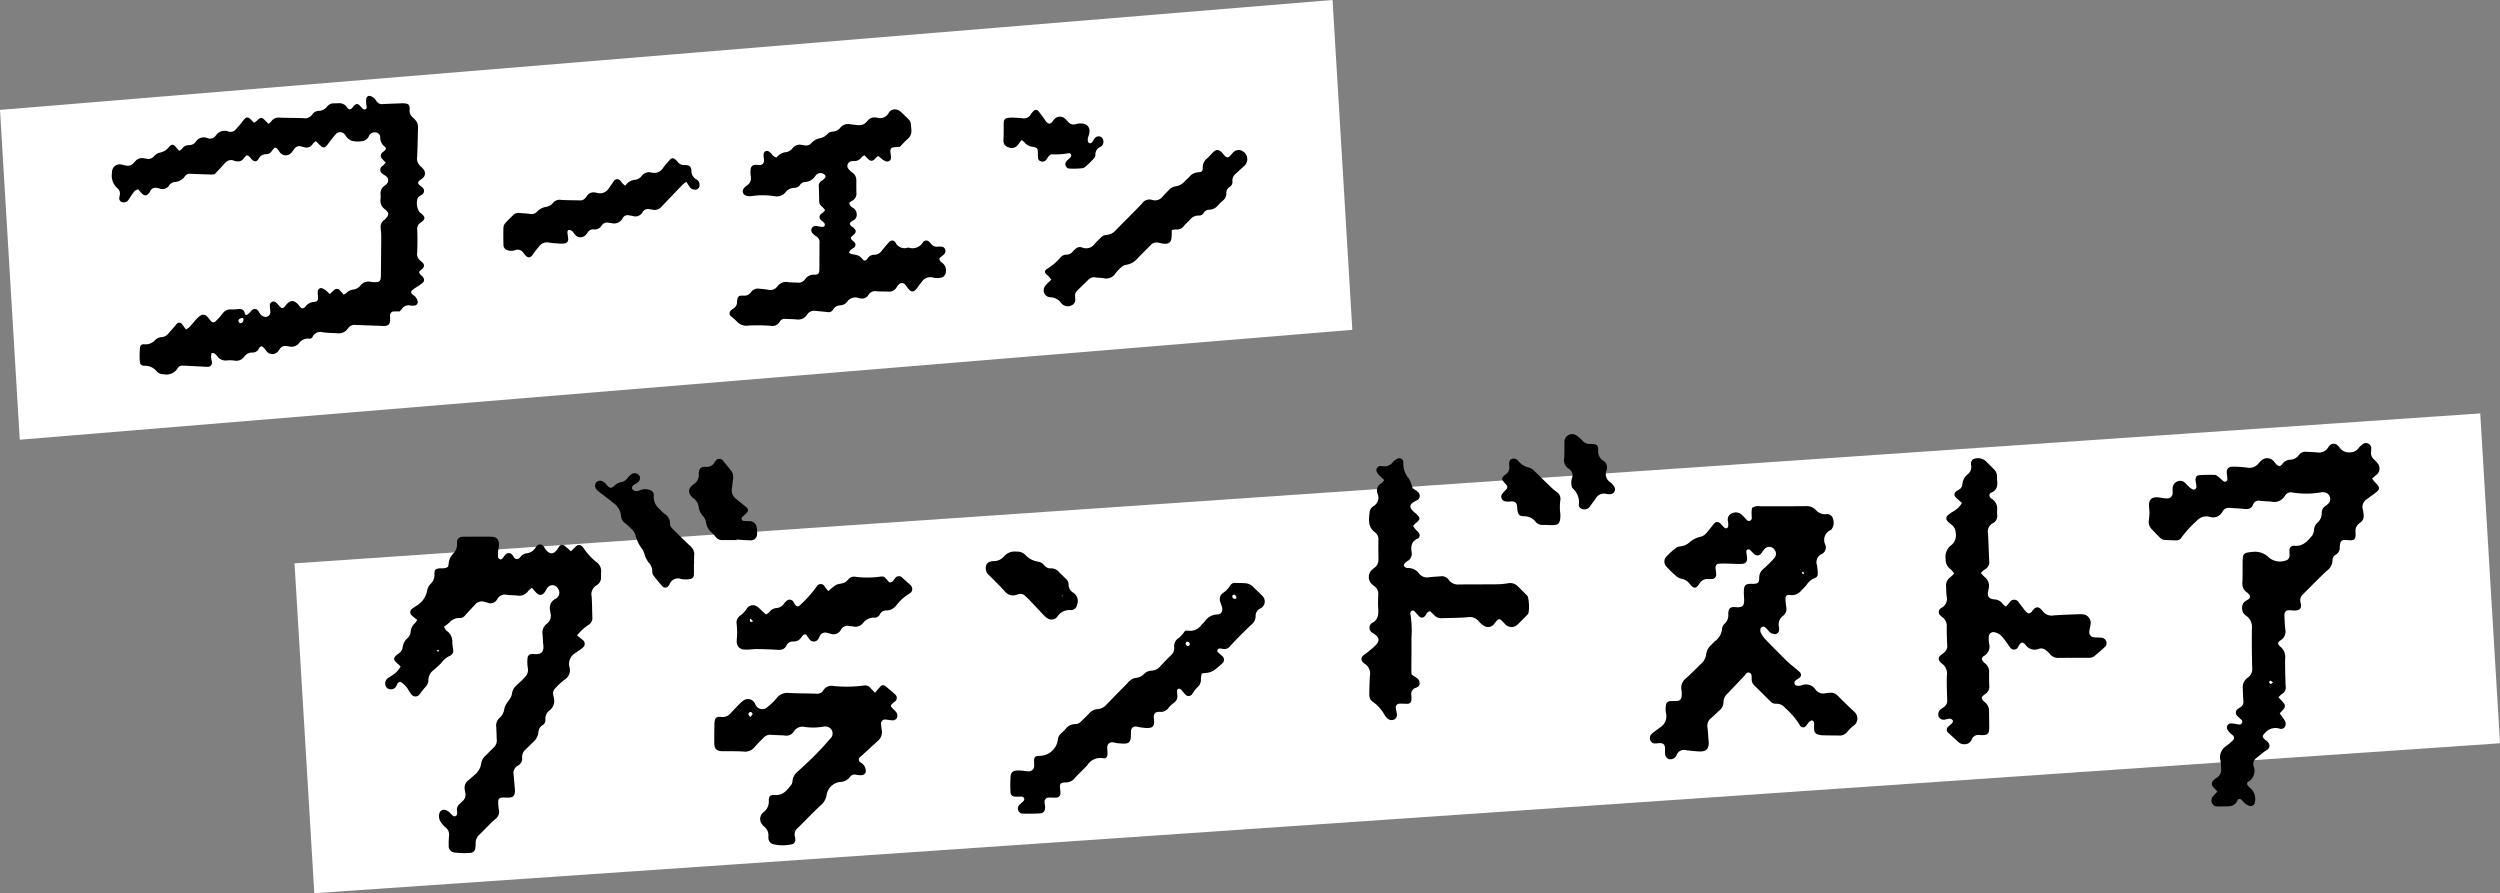<svg id="mama_1_txt" xmlns="http://www.w3.org/2000/svg" width="391.864" height="139.999" viewBox="0 0 391.864 139.999">
  <rect x="0" y="0" width="391.864" height="139.999" fill="#808080" stroke="none"/>
  <path id="パス_373" data-name="パス 373" d="M1125.031,1355.289l-208.873,17.227-3.1-51.7,208.873-17.227Z" transform="translate(-913.06 -1303.593)" fill="#fff"/>
  <path id="パス_374" data-name="パス 374" d="M1301.825,1368.394l-342.6,23.5,3.1,51.7,342.6-23.5Z" transform="translate(-913.06 -1303.593)" fill="#fff"/>
  <g id="グループ_65" data-name="グループ 65" transform="translate(-913.06 -1303.593)">
    <path id="パス_375" data-name="パス 375" d="M1270.426,1376.66a1.6,1.6,0,0,0,.347-.288,1.552,1.552,0,0,1,1.239-.716,1.754,1.754,0,0,0,1.387-.734,1.277,1.277,0,0,1,1.2-.51c.539.017,1.079.044,1.618.089a1.708,1.708,0,0,0,1.809-.822,1.328,1.328,0,0,1,.238-.287.83.83,0,0,1,1.131-.049,2.2,2.2,0,0,1,.429.449,1.717,1.717,0,0,0,1.632.7,1.6,1.6,0,0,0,1.206-.544,3.67,3.67,0,0,1,.7-.7.838.838,0,0,1,1.384.723c-.016.166-.022.332-.038.5a1.335,1.335,0,0,0,.446,1.115,5.232,5.232,0,0,1,.594.636,1.266,1.266,0,0,1-.259,1.852c-.186.16-.368.322-.606.529a4.85,4.85,0,0,0,.449.59c.869.837.852,1.094-.145,1.812q-.557.4-1.1.811a1.445,1.445,0,0,0-.643,1.728,3.345,3.345,0,0,1,.1.74,1.205,1.205,0,0,1-.495,1.2,2.51,2.51,0,0,0-.287.239,1.387,1.387,0,0,0-.489,1.1c.008.249.024.5.007.748-.035.524-.254.712-.813.706-.29,0-.581-.049-.871-.044a.635.635,0,0,0-.715.554,3.435,3.435,0,0,0-.076.616,1.27,1.27,0,0,1-.632,1.141,1,1,0,0,0-.505.94,2.025,2.025,0,0,1-.868,1.555c-1.283,1.181-2.487,2.448-3.729,3.674a1.3,1.3,0,0,0-.408,1.348c.2.806.005,1.275-1.153,1.227-.166-.007-.331-.04-.5-.043-.662-.013-.9.212-.874.9.023.706.056,1.414.136,2.115a1.6,1.6,0,0,1-.742,1.7c-.493.325-.5.621-.039.991a2.059,2.059,0,0,1,.759,1.86c-.035,1.286.027,2.574.05,3.861,0,.166.022.332.034.5a1.139,1.139,0,0,1-.544,1.169,4.424,4.424,0,0,0-.6.547c.26.278.484.5.693.742.441.5.433.761-.028,1.287-.132.151-.272.3-.455.492.16.226.3.42.434.616a3.329,3.329,0,0,1,.407.618c.285.719-.178,1.382-.893,1.152a2.141,2.141,0,0,0-2.318.756c-.375.356-.379.575,0,.922.122.112.27.2.388.312.539.53.5,1.017-.107,1.429-.1.07-.226.113-.322.189-.422.335-.843.671-1.255,1.018a1.138,1.138,0,0,0-.45,1.221,1.982,1.982,0,0,1-.917,2.542c-.053.033-.053.149-.082.239.044.412.409.594.663.853a2.277,2.277,0,0,1,.546,2.084.644.644,0,0,1-.817.558,2.315,2.315,0,0,1-.742-.41c-.194-.148-.33-.372-.511-.541-.2-.184-.552-.178-.648.061-.374.927-1.14.974-1.957.962-.414-.006-.831.036-1.242.005a.819.819,0,0,1-.791-.51,1.015,1.015,0,0,1,.214-1.15c.2-.2.387-.407.636-.67-.229-.245-.42-.444-.606-.648a.719.719,0,0,1-.025-1.1,3.476,3.476,0,0,1,.579-.468,1.35,1.35,0,0,0,.624-1.278,11.085,11.085,0,0,0-.1-1.367,2.086,2.086,0,0,1,.9-2.277,9.156,9.156,0,0,0,1.042-.888.49.49,0,0,0,.01-.766c-.145-.148-.326-.259-.469-.408a2.365,2.365,0,0,1-.373-.49.643.643,0,0,1,.535-.993,6.528,6.528,0,0,1,.857.108c.312.028.692.219.877-.2.15-.336-.147-.521-.356-.717a4.7,4.7,0,0,1-.363-.341.707.707,0,0,1,.124-1.162,2.943,2.943,0,0,1,.317-.2,1.024,1.024,0,0,0,.487-1.063c-.046-.621-.065-1.245-.089-1.868a1.819,1.819,0,0,1,.777-1.729,1.588,1.588,0,0,0,.7-1.492c-.052-2.078-.078-4.157-.045-6.234a2.1,2.1,0,0,0-.86-1.943,1.419,1.419,0,0,1-.679-1.257,1.224,1.224,0,0,1,.522-1.071c.173-.114.36-.208.523-.334a.446.446,0,0,0,.083-.658,1.682,1.682,0,0,0-.348-.352,1.664,1.664,0,0,1-.73-1.611c.039-1.079.024-2.161.033-3.241.011-1.242.173-1.393,1.438-1.5a3.091,3.091,0,0,1,2.722.9,2.716,2.716,0,0,0,2.79.359.768.768,0,0,0,.407-.722c0-.29-.034-.582-.009-.869a.64.64,0,0,1,.638-.64.471.471,0,0,1,.124-.007c1.311.146,2.062-.723,2.785-1.587a1.89,1.89,0,0,0,.294-.918,1.631,1.631,0,0,1,.521-1.094,1.991,1.991,0,0,0,.69-1.545,1.277,1.277,0,0,1,.642-1.136,2.109,2.109,0,0,0,.379-.321.953.953,0,0,0,.254-1.028,1.028,1.028,0,0,0-.9-.747,1.53,1.53,0,0,0-.5.008,13.468,13.468,0,0,1-4.461.02,1.079,1.079,0,0,0-1.182.509,1.934,1.934,0,0,1-2.135.92c-.579-.054-1.163-.054-1.739-.125a.942.942,0,0,0-1.116.578c-.269.7-.777.764-1.413.694-.742-.083-1.491-.108-2.236-.162a1.113,1.113,0,0,0-1.15.585,1.656,1.656,0,0,1-2.026.812,1.982,1.982,0,0,0-2.015.632,16.789,16.789,0,0,0-2.425,2.665.823.823,0,0,1-.737.393c-.663-.007-1.328-.024-1.989-.078a.974.974,0,0,1-.536-.271c-.448-.429-.868-.889-1.3-1.335a1.626,1.626,0,0,1-.52-1.469,6.99,6.99,0,0,0,.044-1.985c-.1-1.08.182-1.842,1.818-1.548a4.979,4.979,0,0,0,.984.113.82.82,0,0,0,.882-.849c.022-.247-.02-.5.005-.747a1.186,1.186,0,0,1,.741-1.066,1.092,1.092,0,0,1,1.257.269c.208.2.4.423.618.616a2.544,2.544,0,0,0,.5.352.435.435,0,0,0,.616-.4c-.018-.329-.1-.654-.136-.983-.044-.462.141-.8.557-.83a22.636,22.636,0,0,1,2.484-.049c.212.007.43.221.621.372.259.2.482.452.743.652a.4.4,0,0,0,.577-.265,7.888,7.888,0,0,0-.087-.978c-.071-.668.213-1.062.882-1.068a16.068,16.068,0,0,1,2.236.135,1.853,1.853,0,0,0,1.884-.675,2.82,2.82,0,0,1,.433-.447,1.334,1.334,0,0,1,1.9.115C1269.73,1376.175,1269.9,1376.6,1270.426,1376.66Zm-1.088,33.927c-.155-.133-.25-.262-.373-.3-.062-.019-.175.126-.265.2a1.379,1.379,0,0,0,.276.325C1269.016,1410.834,1269.158,1410.7,1269.338,1410.587Z"/>
    <path id="パス_376" data-name="パス 376" d="M1003.512,1403.2c.393.311.695.524.964.772a.724.724,0,0,1,.052,1.013,2.653,2.653,0,0,1-.468.4c-.267.2-.554.365-.817.566a1.968,1.968,0,0,0-.911,2.242,1.7,1.7,0,0,1-.786,1.936,11.493,11.493,0,0,0-1.37,1.265,1.159,1.159,0,0,0-.372,1.242,2.974,2.974,0,0,1,.072.367,1.854,1.854,0,0,1-.635,1.908,1.626,1.626,0,0,0-.688,1.508.86.86,0,0,1-.448.836,1.387,1.387,0,0,0-.65,1.145,2.369,2.369,0,0,1-.813,1.5c-.386.378-.771.757-1.159,1.134a1.551,1.551,0,0,0-.58,1.315,1.215,1.215,0,0,1-.66,1.246,1.339,1.339,0,0,0-.674,1.477c.069.578.106,1.159.152,1.74a6.857,6.857,0,0,1,.047.87c-.032.638-.3.9-.927.93-.372.016-.747-.019-1.12,0a.562.562,0,0,0-.566.555,7.632,7.632,0,0,0,.1,1.359,1.367,1.367,0,0,1-.511,1.416c-.906.79-1.719,1.686-2.586,2.523a1.733,1.733,0,0,0-.543,1.328c-.011,1.324-.231,1.529-1.515,1.52a11.58,11.58,0,0,1-1.738-.094,1,1,0,0,1-.97-1.1,11.819,11.819,0,0,1,.052-1.493,1.421,1.421,0,0,0-.524-1.323,4.46,4.46,0,0,1-.747-.827,1.6,1.6,0,0,1-.258-1.307.744.744,0,0,1,1.031-.589,1.76,1.76,0,0,1,.529.309c.191.158.331.377.527.526a.4.4,0,0,0,.7-.252,1.293,1.293,0,0,0-.011-.495,1.176,1.176,0,0,1,.453-1.1c.154-.139.3-.286.448-.434A1.249,1.249,0,0,0,986,1427.9c-.04-.16-.055-.327-.083-.491a1.508,1.508,0,0,1,.589-1.542c.292-.232.569-.485.849-.733a2.86,2.86,0,0,0,1.135-1.867,2.047,2.047,0,0,1,.718-1.276c.423-.4.816-.831,1.24-1.229a1.486,1.486,0,0,0,.479-1.23c-.034-.664-.041-1.33-.088-1.994a1.608,1.608,0,0,1,.552-1.446,2.159,2.159,0,0,0,.7-1.291c.016-.082.032-.163.052-.244.215-.854,1.062-1.365,1.18-2.3s.95-1.422,1.555-2.039c.174-.178.344-.361.514-.543a1.535,1.535,0,0,0,.4-1.374,5.872,5.872,0,0,1-.054-1.48c.052-.526.324-.718.837-.73.165,0,.331.038.5.036.854-.011,1.191-.37,1.166-1.238-.005-.165-.044-.33-.055-.495-.032-.456-.042-.915-.087-1.369a1.723,1.723,0,0,1,.66-1.653,1.573,1.573,0,0,0,.593-1.661c-.023-.122-.035-.247-.053-.37a1.6,1.6,0,0,1,.819-1.88,1.058,1.058,0,0,0,.4-1.6.967.967,0,0,0-1.66-.126c-.128.16-.2.361-.316.535-.48.738-.975.76-1.576.072-.161-.184-.317-.371-.521-.611a2.753,2.753,0,0,0-.577.476,1.688,1.688,0,0,1-1.731.732c-.537-.055-1.082-.038-1.617-.106a1.345,1.345,0,0,0-1.5.64,1.188,1.188,0,0,1-1.587.571c-.118-.04-.243-.058-.362-.095a1.4,1.4,0,0,0-1.575.438c-.5.556-1.023,1.091-1.521,1.648a1.01,1.01,0,0,1-.853.431,1.942,1.942,0,0,0-1.557.642c-.269.251-.573.464-.917.74.162.246.248.5.426.625a2,2,0,0,1,.883,1.816,9.65,9.65,0,0,0,.136,1.112.869.869,0,0,1-.553,1.006,3.219,3.219,0,0,0-1.228,1.016c-.383.434-.847.795-1.274,1.191a1.991,1.991,0,0,0-.833,1.6,1.562,1.562,0,0,1-.5,1.107c-.3.338-.578.7-.85,1.057a.775.775,0,0,1-1.273.092,6.537,6.537,0,0,1-.494-.716,3.389,3.389,0,0,0-1.27-1.291c-.453.06-.5.444-.666.711a.909.909,0,0,1-.945.462.818.818,0,0,1-.717-.606.972.972,0,0,1,.346-1.114c.225-.182.495-.307.724-.484a3.529,3.529,0,0,0,1.294-1.377c-.219-.2-.42-.4-.63-.588-.516-.461-.515-.739.017-1.207a3.454,3.454,0,0,1,.3-.226,1.379,1.379,0,0,0,.642-1.018,2.185,2.185,0,0,1,.752-1.394,1.484,1.484,0,0,0,.49-.98,2,2,0,0,1,.714-1.407,2.3,2.3,0,0,0,.313-.474c-.3-.248-.594-.464-.859-.708a.649.649,0,0,1,.009-.99,7.776,7.776,0,0,1,.713-.5A3.446,3.446,0,0,0,980,1396.2a2.119,2.119,0,0,1,.554-1.087,1.919,1.919,0,0,0,.6-1.567,2.781,2.781,0,0,1,.073-.575c.6-.584,1.449-.012,2.072-.568a4.519,4.519,0,0,0,.1-.553,2.32,2.32,0,0,1,.67-1.442,2.109,2.109,0,0,0,.635-1.693c-.063-.69.379-.994.983-.995,1.455-.005,2.91-.023,4.365,0,.842.016,1.208.409,1.224,1.242a8.546,8.546,0,0,1-.115.861,7.11,7.11,0,0,0-.032,1.11c.009.123.179.27.31.335a.389.389,0,0,0,.335-.1c.173-.176.3-.4.464-.582a.7.7,0,0,1,1.089-.057c.261.24.327.723.805.691.377-.026.5-.4.76-.6a1.528,1.528,0,0,1,.672-.285,1.946,1.946,0,0,0,1.5-.995.935.935,0,0,1,.157-.193.657.657,0,0,1,.991.023c.162.188.273.418.43.61.595.728,1.152.724,1.72-.008.127-.164.223-.352.355-.511a.552.552,0,0,1,.867-.1c.316.253.613.531.971.844.31-.3.559-.569.832-.807a.635.635,0,0,1,.9.032,1.362,1.362,0,0,1,.248.278,9.365,9.365,0,0,0,2.019,2.193,1.742,1.742,0,0,1,.73,1.619c-.03.246,0,.5-.011.748a1.385,1.385,0,0,1-.682,1.255,1.641,1.641,0,0,0-.791,1.8c.08,1.076.062,2.16.11,3.239a1.239,1.239,0,0,1-.568,1.16A7.347,7.347,0,0,0,1003.512,1403.2Zm-21.648,2.432c-.03-.062-.05-.169-.1-.183s-.145.036-.22.06l.177.268Z"/>
    <path id="パス_377" data-name="パス 377" d="M1187.678,1383.21a1.7,1.7,0,0,1,1.245-.262c2.37-.007,4.739.009,7.108-.017a2.017,2.017,0,0,1,1.68.622,1.822,1.822,0,0,0,1.557.636.939.939,0,0,1,1.079.654,1.763,1.763,0,0,1-.166,1.667.583.583,0,0,1-.176.174,1.665,1.665,0,0,0-.827,2.3,1.161,1.161,0,0,1-.616,1.474,1.392,1.392,0,0,0-.711,1.688,8.136,8.136,0,0,1,.138,1.359.659.659,0,0,1-.445.687,2.694,2.694,0,0,0-1.315,1.093,10.155,10.155,0,0,1-.774.81,1.909,1.909,0,0,1-1.859.758c-.459-.086-.688.187-.673.668a12.317,12.317,0,0,0,.129,1.238,1.352,1.352,0,0,1-.477,1.342,1.643,1.643,0,0,0-.67,1.751,1.752,1.752,0,0,1,.012.5.658.658,0,0,1-.766.63,1.274,1.274,0,0,1-.85-.469,4.707,4.707,0,0,0-.6-.62.51.51,0,0,0-.447-.037.573.573,0,0,0-.262.384,1.027,1.027,0,0,0,.1.6,5.132,5.132,0,0,0,.718,1.005q1.692,1.747,3.428,3.451c.413.406.886.75,1.328,1.126a6.592,6.592,0,0,1,.643.58.54.54,0,0,1-.041.785c-.219.189-.492.317-.7.515a.439.439,0,0,0,.209.757,1.4,1.4,0,0,0,.724-.024,1.786,1.786,0,0,1,2.217.624,1.492,1.492,0,0,0,1.651.579,5.043,5.043,0,0,1,.62-.052,1.441,1.441,0,0,1,1.231.466c.855.849,1.715,1.693,2.6,2.514a1.393,1.393,0,0,1-.091,2.164,5.562,5.562,0,0,0-1.064,1.034,1.487,1.487,0,0,1-1.212.521c-.872-.014-1.745-.013-2.617-.038a3.043,3.043,0,0,1-.731-.128.753.753,0,0,1-.579-.727c-.017-.29-.009-.581-.01-.872,0-.262-.05-.548-.326-.6-.147-.025-.359.151-.5.283-.176.171-.289.406-.461.584a.54.54,0,0,1-.932-.1,11.823,11.823,0,0,0-2.335-2.738,1.717,1.717,0,0,0-1.413-.652,1.092,1.092,0,0,1-.891-.373c-.857-.847-1.709-1.7-2.569-2.543a1.37,1.37,0,0,1-.363-1.025c-.01-.366.051-.814-.408-.935-.391-.1-.545.3-.765.536-.859.9-1.71,1.813-2.574,2.71a1.876,1.876,0,0,0-.673,1.415,1.653,1.653,0,0,1-.66,1.289c-.427.4-.847.8-1.283,1.184a1.5,1.5,0,0,0-.57,1.427c.087.616.109,1.241.16,1.862.014.166.044.331.046.5.006,1.044-.387,1.464-1.421,1.433-.7-.022-1.41-.1-2.111-.189a1.229,1.229,0,0,0-1.514.766,1.055,1.055,0,0,1-1.2.629.924.924,0,0,1-.6-.873c-.023-.289.009-.582-.009-.872-.034-.531-.267-.76-.78-.764-.249,0-.5.053-.746.048a.744.744,0,0,1-.775-.5.89.89,0,0,1,.156-.934,3.663,3.663,0,0,1,.473-.4c.3-.228.6-.442.9-.673a2.042,2.042,0,0,0,.917-2.26,3.506,3.506,0,0,1,.006-1.234.65.65,0,0,1,.662-.624c.371-.033.748-.008,1.12-.042a.675.675,0,0,0,.661-.63,4.286,4.286,0,0,0-.017-1.115,1.786,1.786,0,0,1,.671-1.759c.809-.715,1.557-1.5,2.339-2.245a2.494,2.494,0,0,0,.879-1.6,2.21,2.21,0,0,1,.754-1.4c.212-.2.4-.425.614-.619a2.636,2.636,0,0,0,1.113-2,1.289,1.289,0,0,1,.406-.739,1.825,1.825,0,0,0,.569-1.458,1.793,1.793,0,0,1,.014-.373c.067-.524.294-.75.8-.77.248-.01.5.036.747.03.632-.016.887-.269.918-.922.014-.289-.02-.581-.028-.871a8.491,8.491,0,0,1-.011-.872c.062-.8.275-.987,1.1-1.017.082,0,.166.015.249.013.876-.015,1.043-.125,1.052-.978a1.735,1.735,0,0,1,.687-1.383,19.961,19.961,0,0,0,1.676-1.667,1,1,0,0,0,.074-1.27.985.985,0,0,0-1.594-.169c-.223.242-.379.548-.606.786a.706.706,0,0,1-1.012.024c-.249-.218-.461-.477-.711-.692a.383.383,0,0,0-.337-.037.379.379,0,0,0-.2.275c.014.329.087.654.115.983.054.62-.2.975-.822,1-.787.029-1.577-.034-2.366-.047a12.247,12.247,0,0,0-1.244.021.545.545,0,0,0-.505.6c.012.331.088.659.1.99a.7.7,0,0,1-.733.812c-.206.019-.415,0-.623,0a1.367,1.367,0,0,0-1.238.681c-.582.886-.882.894-1.573.054a1.976,1.976,0,0,0-1.226-.768,1.947,1.947,0,0,1-.871-.427,16.321,16.321,0,0,1-1.429-1.39,1.15,1.15,0,0,1-.012-1.771,12.842,12.842,0,0,1,1.388-1.248,1.289,1.289,0,0,1,.685-.254,2.438,2.438,0,0,0,1.457-.637,3.9,3.9,0,0,1,1.763-.878,1.7,1.7,0,0,0,.818-.509c.425-.453.788-.964,1.181-1.447.368-.454.72-.465,1.14-.041.2.2.387.431.6.617a.358.358,0,0,0,.559-.255,3.933,3.933,0,0,0-.026-.743,1.046,1.046,0,0,1,.551-1.26,1.4,1.4,0,0,1,1.531.134,6.471,6.471,0,0,1,.609.619,3.509,3.509,0,0,0,.349.351.45.45,0,0,0,.675-.3c.017-.329-.033-.661-.03-.991C1187.618,1383.649,1187.659,1383.408,1187.678,1383.21Zm8.007,9.978-.219.151a2.058,2.058,0,0,0,.218.244c.011.009.162-.1.155-.123A1.383,1.383,0,0,0,1195.685,1393.188Z"/>
    <path id="パス_378" data-name="パス 378" d="M1220.583,1382.433c-.357-.324-.673-.583-.956-.874a.587.587,0,0,1,.09-.962,3.634,3.634,0,0,1,.417-.272.968.968,0,0,0,.518-.8,2.227,2.227,0,0,1,.849-1.6,1.451,1.451,0,0,0,.515-1.452.845.845,0,0,1,.016-.487c.079-.174.22-.4.38-.442a1.864,1.864,0,0,1,1.971.382c.414.409.821.823,1.233,1.233a1.558,1.558,0,0,1,.471,1.117c0,.208-.008.418.015.623.1.856-.036,1.583-.966,1.928-.1.037-.164.179-.231.256-.073.376.167.571.4.73a1.806,1.806,0,0,1,.8,1.719c-.011.249-.007.5,0,.748a1.252,1.252,0,0,1-.694,1.335,1.448,1.448,0,0,0-.74,1.577c.08,1.41.111,2.822.185,4.232a1.346,1.346,0,0,1-.716,1.454,3.152,3.152,0,0,0-.582.539,6.987,6.987,0,0,0,.618.646,1.719,1.719,0,0,1,.623,1.667c-.034.288-.132.569-.154.856a.807.807,0,0,0,.674.9,2,2,0,0,0,.368.062,1.613,1.613,0,0,1,1.266.687,2.868,2.868,0,0,0,.532.437c.21-.236.4-.434.573-.647a.81.81,0,0,1,1.428-.007c.355.458.7.927,1.063,1.375a2.517,2.517,0,0,0,.419.346c.492.01.591-.368.813-.6.431-.442.75-.464,1.178-.074a3.182,3.182,0,0,1,.333.371,1.729,1.729,0,0,0,1.653.624c1.323-.114,2.654-.135,3.982-.191a3.659,3.659,0,0,1,.62.014,1.357,1.357,0,0,1,1.2,1.6c-.049.368-.174.73-.188,1.1a.776.776,0,0,0,.8.906c.371.038.749.013,1.118.065a.864.864,0,0,1,.74.588.819.819,0,0,1-.272.9c-.516.478-1.055.931-1.589,1.389a1.347,1.347,0,0,1-.935.267c-1.535,0-3.07,0-4.6.017a1.657,1.657,0,0,1-1.435-.587,3.424,3.424,0,0,0-.629-.6,1.105,1.105,0,0,0-1.05-.257,1.73,1.73,0,0,1-2.189-.657,1.724,1.724,0,0,0-.46-.318c-.443.111-.5.485-.691.742a.706.706,0,0,1-1.237.022c-.261-.321-.472-.683-.726-1.01a5.915,5.915,0,0,0-.812-.939,2.028,2.028,0,0,0-.876-.41.733.733,0,0,0-.928.74,4.774,4.774,0,0,0,.048.991,1.7,1.7,0,0,1-.851,2.012c-.132.065-.207.242-.285.339.028.43.317.621.565.835a1.615,1.615,0,0,1,.584,1.316c-.009.706-.011,1.413.021,2.118a1.353,1.353,0,0,1-.687,1.357,2.714,2.714,0,0,0-.485.457c0,.473.316.645.555.861a1.711,1.711,0,0,1,.584,1.323c0,.831.032,1.661.027,2.491-.007,1.109-.224,1.31-1.317,1.275-.125,0-.248-.027-.372-.029a1.1,1.1,0,0,0-1.061.728,1.165,1.165,0,0,1-1.067.731,1.342,1.342,0,0,1-1.029-.351c-.515-.48-1.045-.945-1.559-1.427a.605.605,0,0,1-.015-.976c.169-.181.379-.324.551-.5.148-.154.26-.36.1-.549a.613.613,0,0,0-.419-.2,6.127,6.127,0,0,0-.731.137.872.872,0,0,1-.974-.388.985.985,0,0,1,.306-1.223c.188-.162.412-.281.6-.441a1.16,1.16,0,0,0,.4-.995c-.04-1.285-.1-2.572-.055-3.855a1.921,1.921,0,0,0-.85-1.926,1.116,1.116,0,0,1-.256-.269.627.627,0,0,1,.056-.9c.208-.2.453-.362.671-.554a1.285,1.285,0,0,0,.436-1.109q-.078-1.428-.08-2.858a1.633,1.633,0,0,0-.671-1.517,1.9,1.9,0,0,1-.369-.331.676.676,0,0,1,.034-1,.88.88,0,0,1,.194-.155,1.568,1.568,0,0,0,.8-1.793c-.065-.493-.044-1-.086-1.493a1.589,1.589,0,0,1,.675-1.513,6.246,6.246,0,0,0,.576-.56,3.3,3.3,0,0,0-.537-.678,1.805,1.805,0,0,1-.784-1.6,2.265,2.265,0,0,1,.707-2.031c.033-.024.059-.059.093-.083a1.969,1.969,0,0,0,.781-1.972,1.681,1.681,0,0,0-.646-1.288,4.8,4.8,0,0,1-.65-.573.623.623,0,0,1,.033-.9,5.643,5.643,0,0,1,.8-.575A3.62,3.62,0,0,0,1220.583,1382.433Z"/>
    <path id="パス_379" data-name="パス 379" d="M1130.039,1378.847c-.313-.3-.556-.513-.781-.748a1.956,1.956,0,0,1-.371-.489.649.649,0,0,1,.594-.962.93.93,0,0,1,.248.006,1.581,1.581,0,0,0,1.647-.625,2.033,2.033,0,0,1,.687-.517.639.639,0,0,1,.971.582,3.476,3.476,0,0,0,.858,2.507,7.072,7.072,0,0,1,.6,1.52,8.611,8.611,0,0,1,.773.539.79.79,0,0,1-.193,1.391c-1.178.6-1.239,1.023-.273,1.885.03.028.069.047.1.074.878.776.872.948-.044,1.689a3.248,3.248,0,0,0-.3.339c.136.185.262.38.411.556s.364.342.5.543a.6.6,0,0,1-.167.876c-1.026.423-1.111,1.219-.971,2.149a1.308,1.308,0,0,1-.65,1.378,1.545,1.545,0,0,0-.389.307.636.636,0,0,0-.175.428c.025.122.208.22.337.306a.424.424,0,0,0,.241.048,2.1,2.1,0,0,1,1.822.89,1.569,1.569,0,0,0,1.564.551c.576-.074,1.16-.088,1.739-.137a1.317,1.317,0,0,1,1.314.523,1.768,1.768,0,0,0,1.613.752c1.994-.026,3.989-.006,5.983-.03a11.684,11.684,0,0,0,1.731-.162,1.654,1.654,0,0,1,1.487.454c.48.458.947.931,1.413,1.4a.776.776,0,0,1,.2.309,6.293,6.293,0,0,1,.092,2.464.635.635,0,0,1-.191.315c-.492.5-.98,1.011-1.492,1.495a1.345,1.345,0,0,1-1.994-.036c-.029-.029-.054-.063-.083-.093-.855-.906-.855-.906-1.591.015a1.179,1.179,0,0,1-1.644.339,3.534,3.534,0,0,1-.839-.729,1.77,1.77,0,0,0-1.653-.614c-1.405.118-2.819.117-4.23.16a1.374,1.374,0,0,1-1.006-.426c-.238-.225-.47-.456-.667-.648-.507-.012-.562.379-.751.632-.317.425-.684.469-1.041.113-.263-.261-.49-.56-.756-.817a.375.375,0,0,0-.336-.037.586.586,0,0,0-.227.273.374.374,0,0,0-.016.243,15.584,15.584,0,0,1,.167,3.724c.022,1.7-.012,3.408-.017,5.112,0,.205.028.41.047.66.269.183.539.368.811.551a.894.894,0,0,1,.429.72.676.676,0,0,1-.274.655,1.563,1.563,0,0,1-.335.16,1,1,0,0,0-.673,1.185,4.425,4.425,0,0,1,0,.746.572.572,0,0,1-.56.563c-.412.021-.828-.026-1.242-.015a.6.6,0,0,0-.633.732c.036.287.124.569.151.856a.84.84,0,0,1-.353.872.993.993,0,0,1-1.151-.169,3.43,3.43,0,0,1-.455-.588,6.064,6.064,0,0,0-1.822-2.011c-.554-.346-.548-.984-.528-1.577.029-.83.035-1.661.092-2.489a1.805,1.805,0,0,0-.868-1.914.875.875,0,0,1-.189-.161.7.7,0,0,1,0-1.09c.183-.167.405-.29.6-.448.417-.342.847-.673,1.235-1.047.793-.763.752-1.285-.116-1.912-.134-.1-.294-.161-.418-.269a.9.9,0,0,1-.039-1.326.359.359,0,0,1,.089-.086c1.013-.485,1.067-1.365,1.005-2.328-.045-.7-.016-1.413.009-2.119a1.474,1.474,0,0,0-.57-1.311,4.367,4.367,0,0,1-.386-.315,1.532,1.532,0,0,1,0-2.311,3.942,3.942,0,0,1,.387-.314,1.514,1.514,0,0,0,.6-1.3c-.013-1-.025-1.994-.008-2.99a1.329,1.329,0,0,0-.5-1.213c-1.205-.858-1.008-2.075-.862-3.28a1.282,1.282,0,0,1,.639-.881,1.539,1.539,0,0,0,.621-1.867,1.3,1.3,0,0,1,.581-1.707A3.078,3.078,0,0,0,1130.039,1378.847Z"/>
    <path id="パス_380" data-name="パス 380" d="M1098.8,1402.484a1.313,1.313,0,0,1,.4-.049,2.159,2.159,0,0,0,2.176-.882c.168-.183.355-.351.51-.545a2.477,2.477,0,0,1,1.985-1.105c.586-.008.868-.467.754-1.049-.063-.323-.209-.628-.3-.945a1.154,1.154,0,0,1,.4-1.34,4.262,4.262,0,0,0,1.2-1.241.79.79,0,0,1,.747-.366c.54.016,1.081.01,1.619.051a1.9,1.9,0,0,1,1.21.583c.442.438.9.861,1.33,1.311a1.218,1.218,0,0,1-.244,2.075,1.267,1.267,0,0,0-.713,1.2,1.753,1.753,0,0,1-.728,1.37c-1.1,1.065-2.2,2.146-3.237,3.274a1.129,1.129,0,0,1-1.293.452,1.306,1.306,0,0,0-.488-.013c-.179.015-.346.365-.225.49.228.236.489.439.726.666a.74.74,0,0,1-.019,1.185,13.9,13.9,0,0,1-1.237,1.041,2.71,2.71,0,0,1-.9.372,8,8,0,0,1-1.032.122,4.18,4.18,0,0,0-.142.868,1.573,1.573,0,0,1-.553,1.32,5.881,5.881,0,0,0-.763.964.678.678,0,0,1-1.132.156,5.71,5.71,0,0,1-.407-.468,2.19,2.19,0,0,0-.338-.36.423.423,0,0,0-.334-.066.367.367,0,0,0-.205.264,4.276,4.276,0,0,0,.034.74,1.223,1.223,0,0,1-.526,1.186,4.316,4.316,0,0,0-.821.756,1.44,1.44,0,0,1-1.376.672,1.371,1.371,0,0,0-.372.018.671.671,0,0,0-.594.687c-.006.248.042.5.051.745.028.773-.223,1.067-1,1.085a8.341,8.341,0,0,1-1.236-.122c-.2-.026-.4-.1-.609-.117a.7.7,0,0,0-.773.641c-.037.37,0,.748-.04,1.118-.067.642-.317.894-.952.921a8.861,8.861,0,0,1-1.237-.078c-.2-.02-.4-.106-.608-.121a.75.75,0,0,0-.884.8c-.011.331.039.664.034.995-.006.487-.237.794-.661.7a2.39,2.39,0,0,0-2.47,1.044c-.627.719-1.358,1.346-1.993,2.058a1.771,1.771,0,0,1-1.393.69,2.323,2.323,0,0,0-.494.035.512.512,0,0,0-.448.52c0,.372.08.744.081,1.115a.659.659,0,0,1-.7.709c-.373.017-.748-.021-1.12-.006a.64.64,0,0,0-.669.721c.006.247.08.493.088.741.022.627-.239.985-.831,1.019-.869.05-1.742.045-2.614.035a.765.765,0,0,1-.776-.516.828.828,0,0,1,.237-.909c.206-.2.438-.381.634-.594a.408.408,0,0,0-.288-.648c-.33-.019-.663.027-.992.007-.528-.033-.784-.248-.805-.761a23.016,23.016,0,0,1,.014-2.365c.042-.669.371-.945,1.056-.976a8.288,8.288,0,0,1,.993.054,6.424,6.424,0,0,0,.74.08.862.862,0,0,0,.917-.95c.009-.29-.029-.581-.015-.871a.563.563,0,0,1,.532-.583c.163-.025.33-.022.5-.031a2.907,2.907,0,0,0,2.685-2.446,1.552,1.552,0,0,1,.522-1.08,9.218,9.218,0,0,0,.713-.7,1.9,1.9,0,0,1,1.507-.746,1.16,1.16,0,0,0,.884-.394c.414-.408.839-.805,1.236-1.229a1.99,1.99,0,0,1,1.4-.729,2,2,0,0,0,1.389-.734c1.1-1.132,2.213-2.251,3.314-3.381a2.067,2.067,0,0,1,1.354-.794,1.94,1.94,0,0,0,1.206-.6,1.714,1.714,0,0,1,1.229-.517,1.809,1.809,0,0,0,1.289-.667c.545-.571,1.085-1.148,1.649-1.7a1.554,1.554,0,0,0,.558-1.323,1.442,1.442,0,0,1,.75-1.447A5.687,5.687,0,0,0,1098.8,1402.484Zm8.076-5.114c-.032-.409-.247-.615-.471-.555a.331.331,0,0,0-.194.24.391.391,0,0,0,.458.4A.576.576,0,0,0,1106.879,1397.37Zm-7.835,6.819c-.038.063-.135.153-.136.244,0,.27.232.48.45.4a.359.359,0,0,0,.2-.248C1099.582,1404.338,1099.352,1404.154,1099.044,1404.189Z"/>
    <path id="パス_381" data-name="パス 381" d="M1050.214,1412.181c.347-.406.574-.7.828-.96a.545.545,0,0,1,.782-.1c.545.442,1.084.9,1.6,1.373a.7.7,0,0,1-.021,1.007c-.057.058-.137.093-.2.146-.637.541-.639.572-.1,1.123a4.014,4.014,0,0,1,.427.447.857.857,0,0,1,.091.938.734.734,0,0,1-.75.342c-.33-.012-.657-.091-.987-.117a.617.617,0,0,0-.719.659,7.7,7.7,0,0,0,.112.989,1.857,1.857,0,0,1-.69,1.767c-.777.688-1.531,1.4-2.3,2.1-.122.112-.26.207-.377.324a.511.511,0,0,0,0,.851,3.209,3.209,0,0,1,.567.476,1.84,1.84,0,0,1,.295.788.662.662,0,0,1-.646.76,3.2,3.2,0,0,1-.863-.062.879.879,0,0,0-.985.361,1.907,1.907,0,0,1-1.489.764,2.432,2.432,0,0,0-2.167,2.07,2.576,2.576,0,0,1-.889,1.562c-1.247,1.159-2.419,2.4-3.632,3.592a1.236,1.236,0,0,0-.436,1.333,1.665,1.665,0,0,1,.054.493.682.682,0,0,1-.554.728,6.5,6.5,0,0,1-2.837,0,1,1,0,0,1-.819-.973,1.3,1.3,0,0,1-.008-.249,1.715,1.715,0,0,0-.645-1.541,2.241,2.241,0,0,1-.412-.463,1.326,1.326,0,0,1,.278-1.793,2.081,2.081,0,0,0,.846-1.821c-.014-.686.231-.952.91-.888,1.311.125,1.935-.763,2.611-1.6a1.04,1.04,0,0,0,.188-.579,2.228,2.228,0,0,1,.9-1.571c.92-.84,1.836-1.686,2.713-2.57.817-.826,1.6-1.686,2.361-2.567a1.082,1.082,0,0,0-.356-1.763,1.291,1.291,0,0,0-.721-.077,9.114,9.114,0,0,1-2.975.058,1.609,1.609,0,0,0-1.726.724,1.337,1.337,0,0,1-1.388.62c-.7-.057-1.411-.054-2.114-.11a1.421,1.421,0,0,0-1.232.456c-.454.485-.948.934-1.374,1.442a1.908,1.908,0,0,1-1.744.727c-.991-.072-1.989-.046-2.984-.062-.166,0-.333.012-.5,0-.8-.077-1.1-.379-1.115-1.2-.016-1.037.005-2.075.021-3.112a2.249,2.249,0,0,1,.094-.611.572.572,0,0,1,.533-.449,3.06,3.06,0,0,1,.5.01,1.626,1.626,0,0,0,1.431-.6q.588-.643,1.2-1.264a5.584,5.584,0,0,1,.734-.669,1.2,1.2,0,0,1,1.82.363c.068.1.1.227.171.331a1.152,1.152,0,0,0,1.8.313,9.791,9.791,0,0,0,1.431-1.38,2.134,2.134,0,0,1,1.946-.857c1.449.082,2.9.066,4.356.115a1.063,1.063,0,0,0,1.051-.52,1.5,1.5,0,0,1,1.6-.686,20.04,20.04,0,0,0,4.721-.068,1.085,1.085,0,0,1,1.1.416C1049.718,1411.678,1049.925,1411.872,1050.214,1412.181ZM1030.646,1416c.177-.217.331-.336.373-.487.021-.079-.138-.281-.245-.307a.326.326,0,0,0-.394.328C1030.37,1415.651,1030.512,1415.779,1030.646,1416Z"/>
    <path id="パス_382" data-name="パス 382" d="M1051.659,1394.008l.8.868c.543.038.658-.384.9-.64a.719.719,0,0,1,1.177-.043c.4.357.808.712,1.2,1.085a.814.814,0,0,1-.129,1.364,7.171,7.171,0,0,0-2.03,1.811,1.969,1.969,0,0,1-1.6.831,1.039,1.039,0,0,0-1,.608.907.907,0,0,1-.922.51,2.07,2.07,0,0,0-1.717.853,1.54,1.54,0,0,1-1.565.535c-.2-.037-.412-.052-.617-.081a1.145,1.145,0,0,0-1.274.573,1.318,1.318,0,0,1-1.7.629c-.161-.04-.321-.086-.483-.123a.933.933,0,0,0-1.144.511,4.809,4.809,0,0,1-.229.441.812.812,0,0,1-1.358.086,8.116,8.116,0,0,1-.549-.775c-.419-.1-.57.186-.728.413a1.413,1.413,0,0,1-1.252.682,1.1,1.1,0,0,0-1.116.64c-.309.643-.845.7-1.466.659-1.033-.064-2.069-.1-3.1-.118-.413-.008-.827.06-1.242.078a4.951,4.951,0,0,1-.869-.005,1.164,1.164,0,0,1-1.1-1.151,1.862,1.862,0,0,1-.009-.373,10.527,10.527,0,0,0-.013-2.483,1.316,1.316,0,0,1,.651-1.365,4.76,4.76,0,0,0,.916-.99,1.132,1.132,0,0,1,1.725-.311,6.344,6.344,0,0,1,.728.668c.178.164.361.322.573.51a2.037,2.037,0,0,0,.527-.356,1.452,1.452,0,0,1,1.146-.643,1.588,1.588,0,0,0,1.141-.681,3.107,3.107,0,0,1,.515-.528.7.7,0,0,1,.906.123c.237.272.283.709.7.819.086-.014.2,0,.24-.045a18.189,18.189,0,0,0,2.606-2.828,3.264,3.264,0,0,1,.219-.3.7.7,0,0,1,1.222.076,5.6,5.6,0,0,0,.577.707,7.428,7.428,0,0,1,1.175-.962c.392-.2.892-.188,1.311-.354a2.252,2.252,0,0,0,.654-.553,1.134,1.134,0,0,1,1-.392,14.176,14.176,0,0,0,4.093-.028A2.221,2.221,0,0,1,1051.659,1394.008Zm-20.558,6.987a3.668,3.668,0,0,0-.346-.378c-.028-.023-.183.048-.182.058a1.453,1.453,0,0,0,.122.41A1.731,1.731,0,0,0,1031.1,1400.995Z"/>
    <path id="パス_383" data-name="パス 383" d="M1021.83,1391.941c0,.58.015,1.161-.005,1.74a.665.665,0,0,1-.619.673,4.08,4.08,0,0,1-1.355.006,1.4,1.4,0,0,0-1.84.815,1.057,1.057,0,0,1-.132.21.619.619,0,0,1-.969.131c-.5-.549-.973-1.131-1.428-1.722a1,1,0,0,1-.181-.581,1.974,1.974,0,0,0-.573-1.45,3.935,3.935,0,0,1-.571-1.09,5.409,5.409,0,0,0-.37-.918,6.339,6.339,0,0,1-1.169-2.433,2.236,2.236,0,0,0-.648-.889,8.705,8.705,0,0,0-.922-.836,1.5,1.5,0,0,1-.655-1.154,2.7,2.7,0,0,0-1.246-2.051c-.689-.593-1.435-1.12-2.152-1.681a2.99,2.99,0,0,1-.458-.418.9.9,0,0,1-.055-1.044.821.821,0,0,1,1.013-.213,1.9,1.9,0,0,1,.652.547c.394.546.743.62,1.213.15a1.944,1.944,0,0,1,1.081-.567,1.515,1.515,0,0,0,1.007-.669,2.293,2.293,0,0,1,.619-.592.9.9,0,0,1,1.214.249.851.851,0,0,1-.3,1.095c-.229.175-.506.292-.721.481a.508.508,0,0,0-.131.429.646.646,0,0,0,.319.338,1.167,1.167,0,0,0,.963-.077,2.173,2.173,0,0,1,1.343-.07c.546.156.818.391.778.964a2.431,2.431,0,0,0,.92,2.072,9.127,9.127,0,0,0,.7.7,1.8,1.8,0,0,1,.938,1.631c-.023.405.3.671.562.932.858.844,1.7,1.7,2.592,2.513a1.7,1.7,0,0,1,.626,1.532,12.266,12.266,0,0,0-.008,1.244Z"/>
    <path id="パス_384" data-name="パス 384" d="M1072.355,1390.058a1.807,1.807,0,0,1,1.455.545,3.344,3.344,0,0,0,1.942,1.026,1.5,1.5,0,0,1,.958.531,1.21,1.21,0,0,0,1.069.522,1.575,1.575,0,0,1,1.3.6c.312.332.644.646.977.958a1.347,1.347,0,0,1,.505.967,1.47,1.47,0,0,0,.767,1.315,1.535,1.535,0,0,1,.548,1.88.952.952,0,0,1-.96.822,2.245,2.245,0,0,0-2.117,1.021,1.136,1.136,0,0,1-1.564.256,2.034,2.034,0,0,1-.478-.385c-.773-.809-1.534-1.629-2.3-2.439-.229-.24-.475-.463-.722-.685a1,1,0,0,0-1.029-.263c-.119.038-.238.075-.357.109a1.6,1.6,0,0,1-1.777-.544c-.777-.86-1.616-1.664-2.426-2.494a1.421,1.421,0,0,1-.516-1.55.824.824,0,0,1,.572-.6,1.774,1.774,0,0,1,.485-.1,2.194,2.194,0,0,0,1.843-.843A2.149,2.149,0,0,1,1072.355,1390.058Zm7.26,6.931-.066-.1-.088.082.115.118Z"/>
    <path id="パス_385" data-name="パス 385" d="M1028.505,1388.245c-.706,0-1.412-.005-2.118,0a1.259,1.259,0,0,1-1.181-.542,3.758,3.758,0,0,0-.6-.627,2.524,2.524,0,0,1-.881-1.595,1.874,1.874,0,0,0-.465-.985,2.689,2.689,0,0,1-.688-1.435,1.876,1.876,0,0,0-.8-1.348,1.892,1.892,0,0,1-.434-.441,1.016,1.016,0,0,1,.085-1.458,2.19,2.19,0,0,1,.371-.33,1.652,1.652,0,0,0,.793-1.586,1.665,1.665,0,0,1,.064-.492.722.722,0,0,1,.674-.628,1.666,1.666,0,0,1,.373-.009,1.34,1.34,0,0,0,1.355-.7,1.539,1.539,0,0,1,.147-.2.725.725,0,0,1,1.251.013c.406.472.781.97,1.178,1.449a1.579,1.579,0,0,1,.337,1.283c-.07.535-.111,1.075-.187,1.609a1.6,1.6,0,0,0,.627,1.537c.508.425,1.019.848,1.543,1.252.416.319.467.648.1,1.027-.228.237-.488.445-.712.686a.359.359,0,0,0,.19.505c.328.036.659.029.988.056a1.091,1.091,0,0,1,1.146.947,3.213,3.213,0,0,1,.059,1.106.935.935,0,0,1-1.095.939c-.7,0-1.41-.07-2.115-.108Z"/>
    <path id="パス_386" data-name="パス 386" d="M1155.575,1385.878h-.7a1.372,1.372,0,0,1-1.105-.486,2.263,2.263,0,0,0-1.831-.88c-.743-.017-.909-.238-1.032-.982a3.337,3.337,0,0,1-.033-.372c-.037-.774-.342-1.055-1.107-.954a2.475,2.475,0,0,1-.744-.023.743.743,0,0,1-.519-1.146,4.75,4.75,0,0,1,.579-.638c.3-.335.314-.551.053-.873-.052-.064-.128-.108-.181-.171-.585-.682-.6-.852.087-1.387a1.24,1.24,0,0,0,.586-1.269,1.3,1.3,0,0,1-.014-.249c.012-.332-.011-.7.325-.886a.884.884,0,0,1,1.113.3,3.109,3.109,0,0,0,1.775,1.056,1.858,1.858,0,0,1,.794.559c.841.8,1.658,1.631,2.5,2.436a8.645,8.645,0,0,0,.954.8,1.292,1.292,0,0,1,.561,1.3,7.751,7.751,0,0,0,0,2.108,1.863,1.863,0,0,1,.007.249c-.017,1.331-.282,1.58-1.64,1.534C1155.874,1385.9,1155.75,1385.89,1155.575,1385.878Z"/>
    <path id="パス_387" data-name="パス 387" d="M1164.87,1381.024a1.441,1.441,0,0,0-1.68.709c-.295.4-.6.8-.884,1.2a1.057,1.057,0,0,1-.811.507c-.507.04-1-.264-.96-.746a2.9,2.9,0,0,0-.953-2.549c-.2-.183-.21-.612-.234-.933a2.489,2.489,0,0,1,.133-.731,1.2,1.2,0,0,0-.52-1.414,1.612,1.612,0,0,1-.721-1.712c.058-.7.029-1.406.038-2.109,0-.124-.009-.249,0-.373a1.214,1.214,0,0,1,1.974-.967,5.223,5.223,0,0,1,.833.744,1.51,1.51,0,0,0,1.208.533,2.065,2.065,0,0,1,.249,0c.879.062,1,.136,1.026,1.041a1.735,1.735,0,0,0,.783,1.581,1.237,1.237,0,0,1,.511,1.533,1.52,1.52,0,0,0,.609,1.852,2.711,2.711,0,0,1,.583.64.766.766,0,0,1-.664,1.222C1165.224,1381.063,1165.058,1381.037,1164.87,1381.024Z"/>
  </g>
  <g id="グループ_66" data-name="グループ 66" transform="translate(-913.06 -1303.593)">
    <path id="パス_388" data-name="パス 388" d="M973.525,1329.081c-.2-.207-.386-.372-.542-.559a.681.681,0,0,1,.043-1.059c.1-.1.239-.169.343-.269a1.762,1.762,0,0,0,.19-.275c-.046-.1-.062-.234-.135-.287a1.824,1.824,0,0,1-.77-1.5.767.767,0,0,0-.649-.776,1.019,1.019,0,0,0-.987.344.516.516,0,0,0-.064.089,1.463,1.463,0,0,1-.91.885,3.94,3.94,0,0,1-1.842-.012,1.869,1.869,0,0,1-.707-.482c-.16-.142-.255-.357-.4-.514a.891.891,0,0,0-1.43,0c-.442.484-.831,1.017-1.226,1.542-.473.627-.732.648-1.3.073-.173-.175-.348-.35-.568-.57a2.411,2.411,0,0,0-.5.447,1.112,1.112,0,0,1-1.32.51c-.179-.035-.354-.088-.531-.131a.915.915,0,0,0-.98.327c-.164.2-.293.42-.463.61a1.146,1.146,0,0,1-1.879-.043c-.2-.246-.3-.6-.753-.706a3.379,3.379,0,0,0-.459.493,1.015,1.015,0,0,1-.891.542,1.327,1.327,0,0,0-1.224.761c-.266.449-.606.444-1,.107-.267-.23-.379-.648-.879-.686-.139.156-.317.331-.466.529a1.01,1.01,0,0,1-.957.412,1.311,1.311,0,0,1-.431-.061c-.747-.355-1.244.007-1.711.542s-.939,1.017-1.44,1.556c-.184.009-.4.035-.615.028-1.059-.032-2.117-.064-3.174-.116a.917.917,0,0,0-.851.384,2.085,2.085,0,0,1-1.558.906,1.172,1.172,0,0,0-.913.527,1.233,1.233,0,0,1-1.539.485,2.465,2.465,0,0,0-.428-.085.872.872,0,0,0-1,.484,1.49,1.49,0,0,1-.1.195c-.425.636-.865.642-1.372.023-.134-.164-.275-.323-.409-.48-.543.091-.745.505-1,.845-.2.262-.347.558-.539.824a.909.909,0,0,1-.757.373.628.628,0,0,1-.674-.686,2.951,2.951,0,0,1,.075-.431,1.061,1.061,0,0,0-.362-1.088,2.625,2.625,0,0,1-.849-2.473,1.2,1.2,0,0,1,1.536-1.235c.216.031.427.1.641.142a1.183,1.183,0,0,0,1.189-.382c.1-.107.205-.208.3-.32a1.308,1.308,0,0,1,1.283-.44c.145.021.291.036.434.066a1.16,1.16,0,0,0,1.188-.378,1.746,1.746,0,0,1,1.017-.593,2.279,2.279,0,0,0,1.275-.792c.528-.6.758-.556,1.275.1.107.137.231.261.388.436.181-.126.366-.2.452-.328a1.269,1.269,0,0,1,1.12-.572,1.232,1.232,0,0,0,1.029-.532,1.489,1.489,0,0,1,1.835-.563,1.083,1.083,0,0,0,1.28-.369,1.662,1.662,0,0,1,2.014-.666,1.048,1.048,0,0,0,1.175-.372c.264-.3.533-.6.793-.906.141-.167.262-.351.4-.52.454-.549.7-.545,1.222.008.122.129.25.251.414.414a3.758,3.758,0,0,0,.445-.32c.613-.6.786-.595,1.385.067.119.131.254.246.433.417a1.991,1.991,0,0,0,.416-.35,1.356,1.356,0,0,1,1.312-.613c1.241.043,2.483.033,3.723.081a1.392,1.392,0,0,0,1.42-.593,1.233,1.233,0,0,1,1.025-.547,1.707,1.707,0,0,0,1.308-.7,1.306,1.306,0,0,1,1.058-.485c.219-.01.438,0,.657-.008a1.408,1.408,0,0,1,1.4.663,1.346,1.346,0,0,0,.286.276c.461.051.569-.321.786-.547.337-.349.6-.359.93-.026a5.539,5.539,0,0,0,.523.547.51.51,0,0,0,.406,0,.335.335,0,0,0,.14-.27c0-.216-.064-.431-.074-.647a3.552,3.552,0,0,1,.018-.758.5.5,0,0,1,.679-.365,2.035,2.035,0,0,1,.554.334,1.849,1.849,0,0,1,.335.431,1.027,1.027,0,0,0,1.022.49c.874-.055,1.75-.075,2.626-.11.182-.007.365-.028.547-.018.733.038,1.1.126,1.024,1.035a1.338,1.338,0,0,0,.485,1.164,5.245,5.245,0,0,1,.381.394,1.634,1.634,0,0,1,.45,1.2c-.047,1.533-.058,3.067-.136,4.6a1.555,1.555,0,0,0,.525,1.464,2.413,2.413,0,0,1,.449.476.976.976,0,0,1-.161,1.453c-.136.121-.3.2-.442.322-.289.243-.29.473,0,.725.163.144.36.256.506.414a.679.679,0,0,1-.09,1.048c-.142.113-.311.192-.457.3a.948.948,0,0,0-.225.235,2.514,2.514,0,0,0,.273,2.253c.054.048.121.082.177.128.791.642.789.936-.076,1.557a1.051,1.051,0,0,0-.463,1.017c.041,1.2.043,2.407-.01,3.607a1.339,1.339,0,0,0,.474,1.258,2.662,2.662,0,0,1,.328.29.623.623,0,0,1-.028,1.028c-.155.145-.322.276-.438.374-.06.446.267.557.451.765.425.478.4.813-.1,1.178-.324.235-.67.443-1,.666a4.871,4.871,0,0,0-.442.322.412.412,0,0,0-.027.661,4.167,4.167,0,0,1,.511.408,1.93,1.93,0,0,1,.346.663.555.555,0,0,1-.5.7,2.333,2.333,0,0,1-.653-.011,1.242,1.242,0,0,0-1.329.549c-.085.115-.192.215-.347.385-.284,0-.61-.022-.932.006a.569.569,0,0,0-.556.57c-.02.291.011.585-.009.876-.037.546-.27.774-.826.823a4.333,4.333,0,0,1-.547-.01c-1.384-.05-2.77-.1-4.154-.155a1.111,1.111,0,0,0-.962.421c-.069.084-.141.167-.209.253a1.664,1.664,0,0,1-1.547.637c-.764-.056-1.536-.045-2.294-.148a1.325,1.325,0,0,0-1.623.753c-.028.063-.1.107-.165.178a.837.837,0,0,1-.29.073,1.7,1.7,0,0,0-1.637.672,1.489,1.489,0,0,1-1.567.534c-.179-.034-.362-.052-.543-.068a.926.926,0,0,0-.859.384,5.227,5.227,0,0,1-.327.438,1.137,1.137,0,0,1-1.81-.005c-.248-.258-.381-.631-.839-.784-.1.087-.278.175-.345.317a1.062,1.062,0,0,1-1.031.679,1.5,1.5,0,0,0-1.3.674,1.547,1.547,0,0,1-1.554.584,4.915,4.915,0,0,0-1.09-.028,1.611,1.611,0,0,1-1.546-.619,2.337,2.337,0,0,0-.457-.464,1.243,1.243,0,0,0-.454-.081,3.868,3.868,0,0,0-.08.674c.015.253.111.5.135.753a.649.649,0,0,1-.626.745,9.5,9.5,0,0,1-.982-.046c-.983-.049-1.966-.1-2.949-.145a.877.877,0,0,0-.835.437,2.034,2.034,0,0,1-2.172.914,1.41,1.41,0,0,1-1.08-.433,2.315,2.315,0,0,0-1.9-.893c-.511.015-.748-.238-.775-.74a15.959,15.959,0,0,1,.025-1.968c.034-.478.243-.694.7-.661a1.976,1.976,0,0,0,1.672-.64,1.573,1.573,0,0,1,1.07-.484,1.479,1.479,0,0,0,1.03-.561c.31-.36.627-.713.938-1.071.12-.138.222-.292.351-.42a.5.5,0,0,1,.84.035c.2.247.391.508.628.82a3.612,3.612,0,0,0,.556-.393c.349-.373.665-.777,1.009-1.155a4.172,4.172,0,0,1,.641-.592.8.8,0,0,1,1.093.1c.231.232.416.509.64.748a.447.447,0,0,0,.68.03,12.535,12.535,0,0,0,1.1-1.214,1.52,1.52,0,0,1,1.408-.666,7.432,7.432,0,0,0,1.093-.055c.495-.042.863.091.986.631a1.667,1.667,0,0,0,.184.337,2.553,2.553,0,0,0,.458-.269c.187-.17.325-.4.518-.558a.644.644,0,0,1,.961.137,5.417,5.417,0,0,0,.346.555,1.265,1.265,0,0,0,.536.344.744.744,0,0,0,1.007-.791c-.008-.327-.08-.655-.071-.98a.573.573,0,0,1,.945-.448,4.091,4.091,0,0,1,.455.466c.15.153.3.3.421.417.376.023.495-.22.654-.417.713-.888,1.327-.9,2.036-.057a3.53,3.53,0,0,0,.353.415.385.385,0,0,0,.5.015,1.1,1.1,0,0,0,.241-.22,1.738,1.738,0,0,1,1.3-.694c.553-.059.675-.272.643-.812a6.525,6.525,0,0,1-.043-.87.519.519,0,0,1,.722-.443,2.109,2.109,0,0,1,.556.326c.2.152.368.339.608.565.229-.215.426-.414.639-.594a.615.615,0,0,1,.963.029c.2.2.368.422.572.658a2.03,2.03,0,0,0,.422-.249,1.656,1.656,0,0,1,1.041-.541,1.815,1.815,0,0,0,1.211-.687,1.541,1.541,0,0,1,1.569-.533,4.309,4.309,0,0,0,.976.04.584.584,0,0,0,.577-.556,2.65,2.65,0,0,0,.041-.435c.022-2.082.046-4.163.056-6.245,0-.4-.055-.8-.084-1.2a1.336,1.336,0,0,1,.5-1.262,1.492,1.492,0,0,0,.167-.141c.677-.676.7-.989-.035-1.6a1.6,1.6,0,0,1-.663-1.518,4.563,4.563,0,0,0,.013-.767,1.433,1.433,0,0,1,.663-1.407,1.274,1.274,0,0,0,.246-.218.77.77,0,0,0-.053-1.237c-.19-.168-.426-.282-.622-.443a.689.689,0,0,1-.077-1.057c.092-.109.223-.186.326-.288S973.392,1329.231,973.525,1329.081Zm-22.813,25.189a.583.583,0,0,0,.518-.643c-.021-.178-.174-.212-.32-.177-.359.085-.555.335-.445.586C950.513,1354.145,950.65,1354.214,950.712,1354.27Z"/>
    <path id="パス_389" data-name="パス 389" d="M1034.783,1328.278a2.181,2.181,0,0,1,1.579-.847,1.663,1.663,0,0,0,.977-.666,1.4,1.4,0,0,1,1.384-.458c.143.027.289.039.433.061a1.091,1.091,0,0,0,1.091-.349,2.306,2.306,0,0,1,1.3-.752,2.217,2.217,0,0,0,1.226-.673,1.061,1.061,0,0,1,.769-.37,1.63,1.63,0,0,0,1.235-.614,1.562,1.562,0,0,1,1.573-.538c.4.066.8.09,1.2.134a1.453,1.453,0,0,0,1.288-.46c.075-.08.158-.153.226-.239a1.3,1.3,0,0,1,1.261-.492,1.963,1.963,0,0,1,.217.026,1.539,1.539,0,0,0,1.793-.7,1.1,1.1,0,0,1,1.089-.6,1.6,1.6,0,0,1,.693.261,8.137,8.137,0,0,1,.794.752c.909.88.9.706,1,2.177a1.615,1.615,0,0,1-.583,1.448c-.438.382-.823.824-1.233,1.241-.28.015-.534.022-.786.044-.593.052-.732.233-.668.86a6.547,6.547,0,0,1,.081.76.6.6,0,0,1-.826.588,2.084,2.084,0,0,1-.555-.326c-.176-.128-.331-.284-.5-.424-.024-.021-.067-.02-.183-.051a4,4,0,0,0-.428.387c-.365.429-.724.483-1.184-.03-.142-.16-.3-.3-.494-.5a1.662,1.662,0,0,0-.439.311,1.367,1.367,0,0,1-1.22.6,2.25,2.25,0,0,0-.328.02.743.743,0,0,0-.495,1.231,3.128,3.128,0,0,0,.638.593,1.418,1.418,0,0,1,.578,1.234c0,.621-.005,1.241.011,1.862a1.245,1.245,0,0,1-.658,1.276,3.64,3.64,0,0,0-.448.307c.052.561.388.683.649.863a1.122,1.122,0,0,1,.494.817,1.01,1.01,0,0,1-.429,1.05c-.235.158-.552.225-.625.564.027.349.342.442.555.629.481.424.475.726-.015,1.156-.134.118-.275.229-.386.321-.042.466.363.555.55.8a.556.556,0,0,1-.088.86c-.264.224-.675.307-.741.812a2.575,2.575,0,0,0,.457.21,4.705,4.705,0,0,1,1.056.235,3.728,3.728,0,0,1,.765.737c.326.075.494-.135.642-.34a1.155,1.155,0,0,1,1.01-.548,1.481,1.481,0,0,0,1.2-.649c.346-.424.694-.847,1.053-1.259s.826-.457,1.1.005a1.577,1.577,0,0,0,1.933.783.267.267,0,0,1,.109,0,1.908,1.908,0,0,0,2.26-.861.629.629,0,0,1,.971-.05,2.05,2.05,0,0,1,.293.324,1.125,1.125,0,0,0,1.062.436,4.349,4.349,0,0,1,.547,0,.6.6,0,0,1,.585.414.7.7,0,0,1-.174.8c-.242.215-.5.415-.708.591-.052.484.313.607.54.82a1.45,1.45,0,0,1,.468,1.284.962.962,0,0,1-.874.968,2.692,2.692,0,0,1-1.077-.021,1.613,1.613,0,0,0-1.827.648c-.2.257-.41.514-.593.785-.641.952-1.051.971-1.7.07a3.374,3.374,0,0,0-.332-.432.656.656,0,0,0-.975-.007,2.013,2.013,0,0,0-.332.432,1.36,1.36,0,0,1-1.382.69c-.583-.023-1.17,0-1.751-.048a1.225,1.225,0,0,0-1.308.584,1.117,1.117,0,0,1-1.22.53.852.852,0,0,1-.217-.03,1.569,1.569,0,0,0-1.927.606,1.5,1.5,0,0,1-1.052.517,1.276,1.276,0,0,0-1.09.631.808.808,0,0,1-.922.414c-.616-.067-1.235-.113-1.851-.182a1.274,1.274,0,0,0-1.32.583,1.657,1.657,0,0,1-1.7.755c-.581-.05-1.166-.06-1.75-.081a.815.815,0,0,0-.826.421,1.337,1.337,0,0,1-1.475.659,27.974,27.974,0,0,0-3.5-.031,1.937,1.937,0,0,1-1.756-.64,11.306,11.306,0,0,0-.9-.792.614.614,0,0,1,.051-1.02c.112-.093.238-.169.356-.255a1.136,1.136,0,0,0,.513-.919,2.874,2.874,0,0,1,.086-.648.506.506,0,0,1,.46-.406,2.454,2.454,0,0,1,.436-.02,1.252,1.252,0,0,0,1.223-.564,1.3,1.3,0,0,1,1.254-.519c.473.037.945.09,1.413.164a1.367,1.367,0,0,0,1.457-.527,1.657,1.657,0,0,1,1.736-.652c.47.052.948.032,1.421.063a1.2,1.2,0,0,0,1.148-.493c.021-.029.048-.055.07-.084a1.624,1.624,0,0,1,1.418-.666c.605.008.777-.2.784-.8.019-1.424.006-2.849.021-4.273a.969.969,0,0,0-.477-.913,2.887,2.887,0,0,1-.659-.555.667.667,0,0,1-.029-.817.684.684,0,0,1,.676-.271c.325.042.645.128.97.147a.432.432,0,0,0,.336-.21.452.452,0,0,0-.059-.394c-.16-.195-.386-.334-.559-.52a.587.587,0,0,1,.009-.877c.1-.1.24-.166.346-.264a4.58,4.58,0,0,0,.319-.368,3.4,3.4,0,0,0-.5-.571,1.067,1.067,0,0,1-.422-.951c-.008-.729-.037-1.458-.059-2.188a.9.9,0,0,1,.477-.912.635.635,0,0,0,.093-.058c.437-.341.557-.555.436-.778a.955.955,0,0,0-1.269-.192,1.364,1.364,0,0,0-.3.318,2.025,2.025,0,0,1-1.548.915,1.044,1.044,0,0,0-.833.455,1.078,1.078,0,0,1-.939.466,1.74,1.74,0,0,0-1.323.675,1.766,1.766,0,0,1-1.756.63,12,12,0,0,0-3.6-.011,1.835,1.835,0,0,1-.858-.084.71.71,0,0,1-.314-1.158,2.188,2.188,0,0,1,.485-.436,1.322,1.322,0,0,0,.578-1.424,4.334,4.334,0,0,1-.013-1.086.721.721,0,0,1,.808-.716c.4-.005.835.16,1.132-.2.28-.346.1-.776.087-1.17-.008-.3-.005-.612.308-.76s.552.051.779.245C1034.114,1327.775,1034.231,1328.179,1034.783,1328.278Z"/>
    <path id="パス_390" data-name="パス 390" d="M1096.734,1339.643c-.013.445-.007.8-.037,1.157-.064.745-.4,1.039-1.145,1a5.07,5.07,0,0,1-.857-.161,1.265,1.265,0,0,0-1.289.389c-.686.707-1.4,1.388-2.076,2.1a2.845,2.845,0,0,1-1.778.976,1.53,1.53,0,0,0-.752.392,6.227,6.227,0,0,0-.9.955,1.682,1.682,0,0,1-1.8.757c-.428-.082-.873-.068-1.306-.127a1.238,1.238,0,0,0-1.108.327c-.6.587-1.2,1.173-1.8,1.765a.982.982,0,0,0-.308.79c.009.145.009.292.017.437a.954.954,0,0,1-.591,1.061,1.276,1.276,0,0,1-1.433-.178,1.572,1.572,0,0,1-.222-.24,2.093,2.093,0,0,0-1.686-.853,1.092,1.092,0,0,1-.833-1.69,2.647,2.647,0,0,1,.422-.5c.175-.18.365-.343.6-.558-.151-.192-.268-.361-.406-.51s-.332-.283-.466-.45a.448.448,0,0,1,.1-.675,9.129,9.129,0,0,0,2.245-1.9,1.129,1.129,0,0,1,.868-.392,1.306,1.306,0,0,0,1.038-.519,4.218,4.218,0,0,1,.479-.448.9.9,0,0,1,.818-.2c.071.018.142.034.211.057a1.635,1.635,0,0,0,1.935-.616c.253-.309.568-.567.845-.857a1.473,1.473,0,0,1,1.044-.531,2.01,2.01,0,0,0,1.409-.745c1.381-1.405,2.79-2.784,4.141-4.217a1.368,1.368,0,0,1,1.537-.509,1.49,1.49,0,0,0,1.656-.543c.291-.326.608-.63.908-.949a1.776,1.776,0,0,1,1.116-.635,2.254,2.254,0,0,0,1.406-.769c.253-.262.541-.492.784-.763a1.852,1.852,0,0,1,1.32-.67c.608-.041.754-.17.741-.716a1.786,1.786,0,0,1,.731-1.5c.3-.256.553-.58.833-.867.538-.549.935-.545,1.48.016.152.157.274.343.425.5.287.3.536.288.84-.024.178-.182.325-.4.512-.568a1.151,1.151,0,0,1,1.412-.164,1.442,1.442,0,0,1,.231,2.374c-.443.378-.86.787-1.293,1.177a1.409,1.409,0,0,0-.523,1.153.872.872,0,0,1-.439.92,1.086,1.086,0,0,0-.507,1.032,1.352,1.352,0,0,1-.572,1.121,6.652,6.652,0,0,0-.7.689,1.9,1.9,0,0,1-1.413.728.972.972,0,0,0-.889.53.755.755,0,0,1-.744.375,1.735,1.735,0,0,0-1.419.693c-.295.323-.644.6-.915.94a1.329,1.329,0,0,1-1.233.551A3.889,3.889,0,0,0,1096.734,1339.643Z"/>
    <path id="パス_391" data-name="パス 391" d="M1011.083,1332.7a1.977,1.977,0,0,1,1.52-.924,1.535,1.535,0,0,0,1.022-.588,1.454,1.454,0,0,1,1.554-.551,1.609,1.609,0,0,0,1.8-.711c.309-.405.647-.789.975-1.18.379-.451.642-.46,1.088-.042a2.118,2.118,0,0,1,.224.239,1.228,1.228,0,0,0,1.139.521,1.729,1.729,0,0,1,.433.045.629.629,0,0,1,.535.482,1.17,1.17,0,0,1,.07.32,1.473,1.473,0,0,0,.818,1.424.921.921,0,0,1,.44.938.668.668,0,0,1-.732.646.992.992,0,0,1-.826-.458c-.159-.234-.312-.472-.505-.764a4.728,4.728,0,0,0-.548.41q-1.674,1.731-3.332,3.474a1.4,1.4,0,0,1-1.372.493q-.267-.057-.539-.09a.953.953,0,0,0-1.048.425,1.272,1.272,0,0,1-1.579.631c-.177-.041-.36-.056-.54-.088a.885.885,0,0,0-1.026.45,1.506,1.506,0,0,1-1.761.76c-.145-.019-.291-.032-.435-.056a1.008,1.008,0,0,0-1.068.4,1.255,1.255,0,0,1-1.275.642.973.973,0,0,0-.93.471,2.806,2.806,0,0,1-.419.5,1.09,1.09,0,0,1-1.485-.048c-.2-.207-.347-.474-.559-.668a.69.69,0,0,0-.479-.159c-.218.021-.251.243-.236.426.025.327.1.65.114.977a.623.623,0,0,1-.556.7,5.014,5.014,0,0,1-.98.015c-.509-.033-1.02-.076-1.524-.152a1.545,1.545,0,0,0-1.532.631c-.249.315-.5.625-.749.942-.089.115-.151.25-.238.367-.344.46-.707.5-1.089.106-.152-.156-.272-.343-.416-.508a1.008,1.008,0,0,0-1.172-.357,1.876,1.876,0,0,1-1.182.039.864.864,0,0,1-.71-.857c-.014-.912-.031-1.824,0-2.734a1.186,1.186,0,0,1,.295-.677c.383-.439.814-.836,1.226-1.25a1.167,1.167,0,0,1,1-.336c.544.053,1.093.069,1.633.149a1.169,1.169,0,0,0,1.1-.337,2.436,2.436,0,0,1,1.413-.766,1.77,1.77,0,0,0,1.113-.64,1.337,1.337,0,0,1,1.267-.456c.981.065,1.968.047,2.952.077a.966.966,0,0,0,.853-.4c.088-.116.182-.229.267-.347a1.23,1.23,0,0,1,1.255-.485c.145.018.286.062.43.084a1.584,1.584,0,0,0,1.637-.64c.281-.382.542-.778.818-1.163a.63.63,0,0,1,1.087-.108c.127.13.213.3.337.43A3.988,3.988,0,0,0,1011.083,1332.7Z"/>
    <path id="パス_392" data-name="パス 392" d="M1073.176,1325.549c-.225.3-.4.527-.567.753a1.181,1.181,0,0,1-1.46.382,1.024,1.024,0,0,1-.8-1.044c-.011-.181.018-.364.02-.546.008-.582.012-1.164.018-1.746a6.23,6.23,0,0,1,.012-.655.636.636,0,0,1,.544-.6,5.229,5.229,0,0,1,.976-.063c.474.012.947.058,1.42.1a1.234,1.234,0,0,0,1.3-.612,2.631,2.631,0,0,1,.406-.512.491.491,0,0,1,.77,0c.263.3.494.632.733.953.131.176.248.361.374.54.363.515.73.707,1.18.055a1.962,1.962,0,0,1,.2-.258,1.163,1.163,0,0,1,1.666-.125,5.868,5.868,0,0,1,.54.541,1.07,1.07,0,0,0,1.186.336,2.413,2.413,0,0,1,.647-.1c1.152-.055,1.71.625,1.423,1.728a6.381,6.381,0,0,0-.2.624,1.378,1.378,0,0,0,.05.532.368.368,0,0,0,.547.144c.183-.223.32-.484.5-.707a.754.754,0,0,1,1.069-.149.976.976,0,0,1,.088,1.288.836.836,0,0,1-.257.2,1.283,1.283,0,0,0-.8,1.306.97.97,0,0,1-.277.555,13.233,13.233,0,0,1-1,.995c-.213.191-.452.454-.7.483a11.778,11.778,0,0,1-2.172.065.688.688,0,0,1-.406-1.111c.2-.259.476-.453.683-.7a.452.452,0,0,0,.05-.4.424.424,0,0,0-.339-.2,11.463,11.463,0,0,1-2.706.184c-.141-.01-.324.158-.439.287-.169.188-.278.428-.442.622a.746.746,0,0,1-.806.184.582.582,0,0,1-.441-.565c-.032-.362-.01-.728-.036-1.091a.561.561,0,0,0-.457-.544,2.4,2.4,0,0,0-.32-.073,1.782,1.782,0,0,1-1.307-.7A2.583,2.583,0,0,0,1073.176,1325.549Z"/>
  </g>
</svg>

